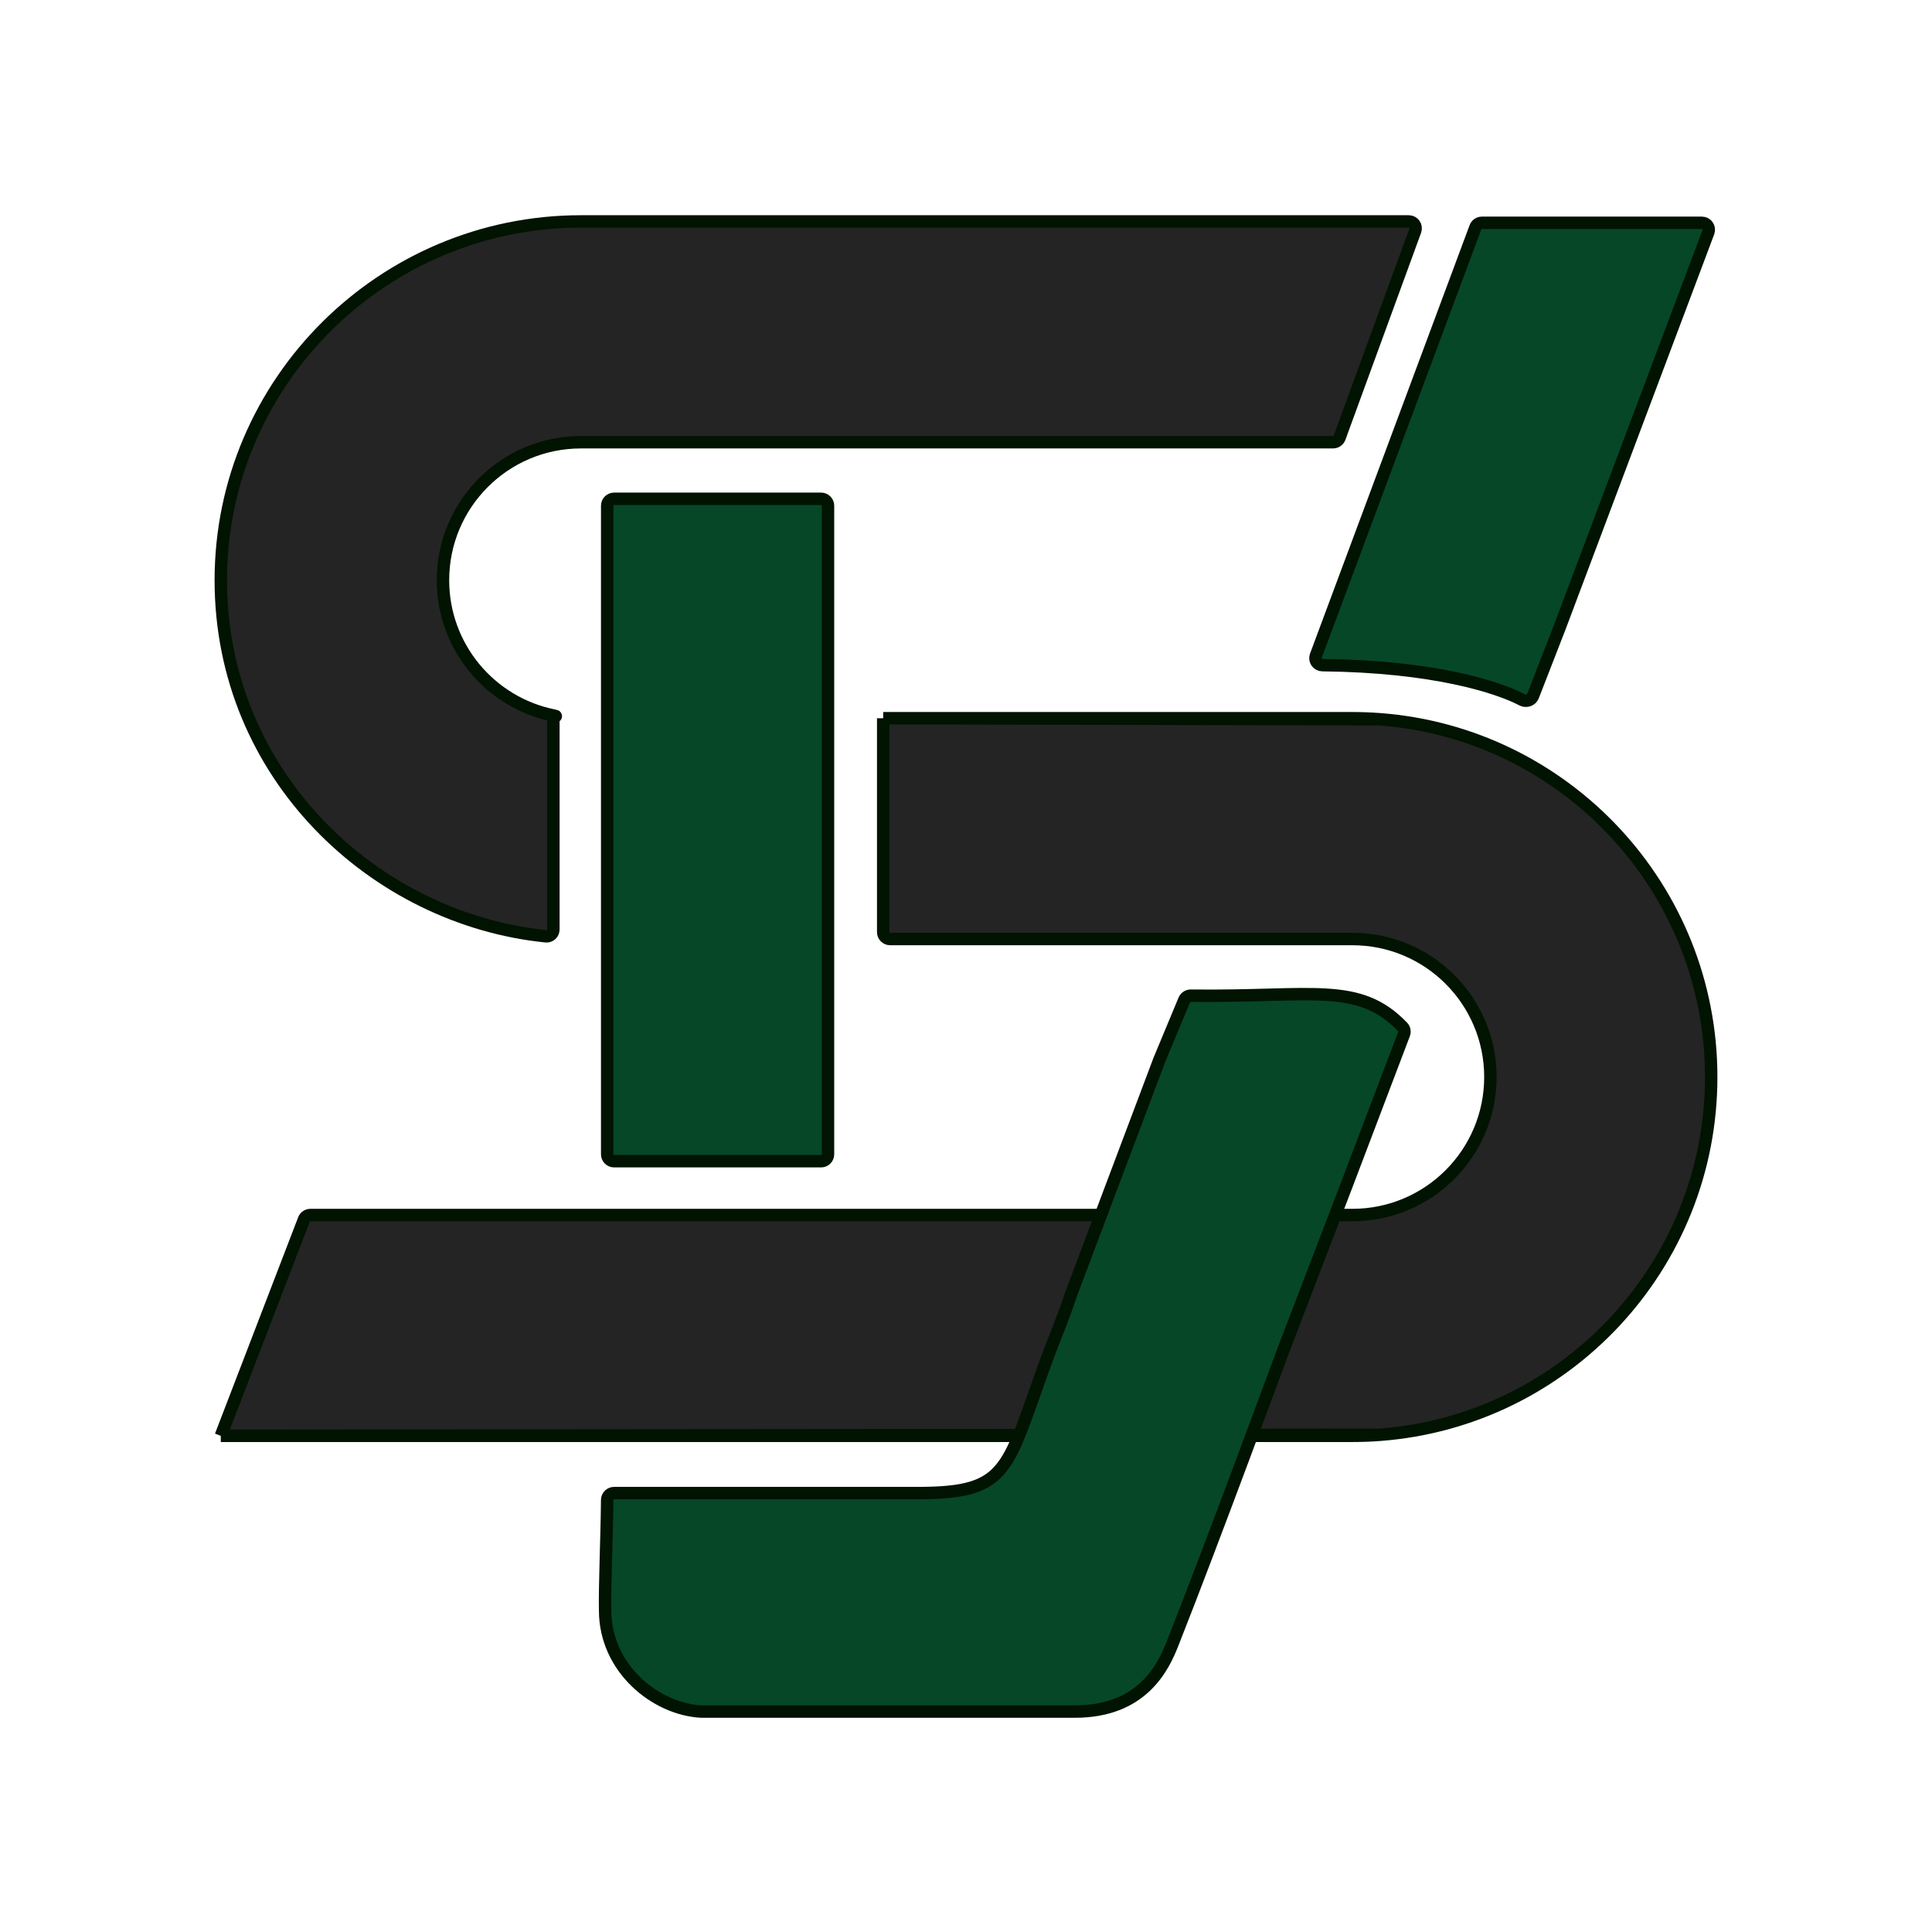 <svg width="1400" height="1400" viewBox="0 0 1400 1400" fill="none" xmlns="http://www.w3.org/2000/svg">
<path d="M1020.85 160.454H421C277.406 160.454 160 276.86 160 420.454C160 561.997 271.738 665.949 395.607 678.468C398.509 678.761 401 676.459 401 673.542V518.454C355.355 509.188 321 468.833 321 420.454C321 365.226 365.772 320.454 421 320.454H661.073H966.004C968.104 320.454 969.979 319.143 970.7 317.171L1025.54 167.171C1026.74 163.909 1024.32 160.454 1020.85 160.454Z" fill="#242424"/>
<path d="M401 518.454C394.151 518.454 407.462 519.766 401 518.454ZM401 518.454C355.355 509.188 321 468.833 321 420.454C321 365.226 365.772 320.454 421 320.454H661.073H966.004C968.104 320.454 969.979 319.143 970.7 317.171L1025.54 167.171C1026.74 163.909 1024.32 160.454 1020.85 160.454H421C277.406 160.454 160 276.86 160 420.454C160 561.997 271.738 665.949 395.607 678.468C398.509 678.761 401 676.459 401 673.542V518.454ZM401 518.454V517.454" stroke="#011301" stroke-width="9" stroke-linejoin="round"/>
<path d="M980 880.454C1035.23 880.454 1080 835.683 1080 780.454C1080 725.226 1035.23 680.454 980 680.454H739.927H645C642.239 680.454 640 678.216 640 675.454V520.454H980C986.729 520.454 993.399 520.71 1000 521.212C1134.25 531.424 1240 643.59 1240 780.454C1240 917.319 1134.25 1029.48 1000 1039.7C993.399 1040.2 986.729 1040.45 980 1040.45H160L220.268 883.66C221.01 881.729 222.866 880.454 224.935 880.454H739.927H980Z" fill="#242424"/>
<path d="M640 520.454L1000 521.212M640 520.454V675.454C640 678.216 642.239 680.454 645 680.454H739.927H980C1035.23 680.454 1080 725.226 1080 780.454C1080 835.683 1035.23 880.454 980 880.454H739.927H224.935C222.866 880.454 221.01 881.729 220.268 883.66L160 1040.45M640 520.454H980C986.729 520.454 993.399 520.71 1000 521.212M1000 521.212C1134.25 531.424 1240 643.59 1240 780.454C1240 917.319 1134.25 1029.48 1000 1039.7M1000 1039.7L160 1040.45M1000 1039.7C993.399 1040.2 986.729 1040.45 980 1040.45H160" stroke="#011301" stroke-width="9" stroke-linejoin="round"/>
<path d="M595 361.454H445C442.239 361.454 440 363.693 440 366.454L440 836.454C440 839.216 442.239 841.454 445 841.454H595C597.762 841.454 600 839.216 600 836.454V716.188L600 366.454C600 363.693 597.762 361.454 595 361.454Z" fill="#064728" stroke="#011301" stroke-width="9" stroke-linejoin="round"/>
<path d="M1233.28 161.454L1073.85 161.454C1071.76 161.454 1069.89 162.752 1069.16 164.709L953.513 475.209C952.296 478.476 954.731 481.955 958.217 481.992C1038.33 482.839 1084.98 497.676 1103 507.138C1105.89 508.658 1109.66 507.482 1110.84 504.435L1130.22 454.599L1237.96 168.214C1239.19 164.945 1236.77 161.454 1233.28 161.454Z" fill="#064728" stroke="#011301" stroke-width="9" stroke-linejoin="round"/>
<path d="M1016.4 744.199C984.482 710.926 951.376 722.615 862.932 721.503C860.883 721.478 858.981 722.695 858.193 724.586L840.106 768.026L776.457 936.953C768.998 958.953 764.82 967.954 759.998 980.954C728.998 1064.52 732.998 1081.95 664.998 1081.95H599.998L444.997 1081.95C442.236 1081.95 439.998 1084.19 439.976 1086.95C439.766 1112.7 438.102 1149.9 438.5 1166.95C438.5 1208.95 475 1238.45 508 1240.26H600H779C827.5 1240.26 842.768 1208.45 849.5 1191.45C878.924 1117.15 928.743 981.653 928.999 980.957C929.007 980.935 929.004 980.943 929.012 980.922L975 860.954L1017.41 749.314C1018.08 747.558 1017.7 745.554 1016.4 744.199Z" fill="#064728" stroke="#011301" stroke-width="9" stroke-linejoin="round"/>
</svg>
